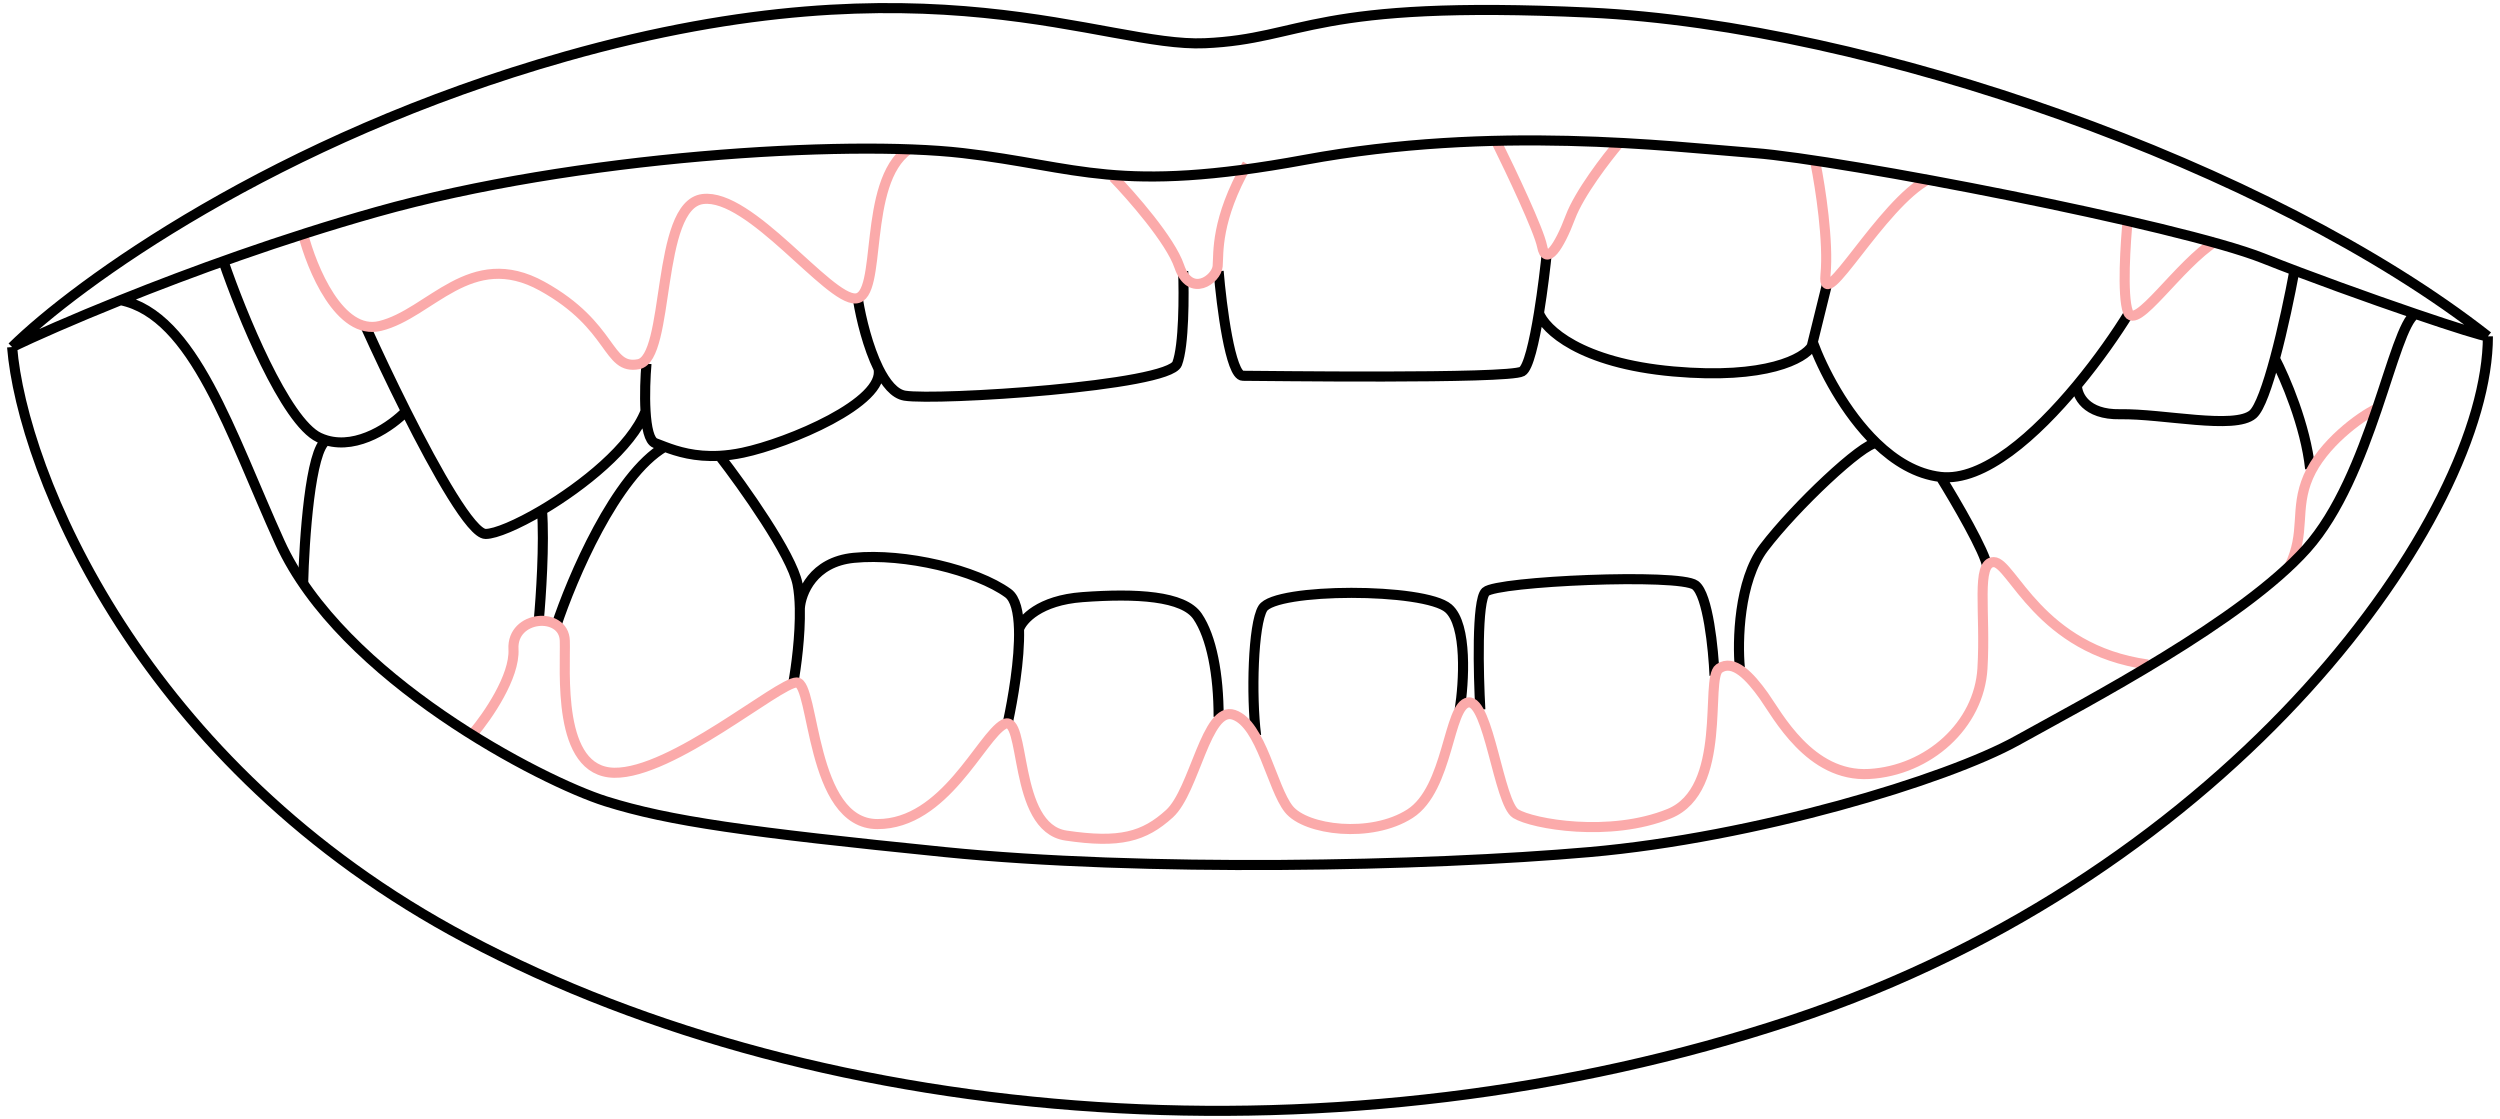 <svg width="248" height="111" viewBox="0 0 248 111" fill="none" xmlns="http://www.w3.org/2000/svg">
<path d="M85.125 29.817C85.414 31.587 86.101 34.449 87.145 36.561M117.371 26.901C117.457 29.216 117.457 34.293 116.771 36.077C115.913 38.307 92.929 39.765 89.756 39.251C88.729 39.084 87.855 37.995 87.145 36.561M120.888 26.901C121.174 30.36 122.054 37.278 123.289 37.278C124.833 37.278 149.618 37.621 150.99 36.849C151.607 36.502 152.198 33.92 152.664 31.055M153.477 24.757C153.315 26.41 153.028 28.819 152.664 31.055M152.664 31.055C153.25 32.643 156.736 36.026 165.999 36.849C175.261 37.672 179.006 35.534 179.721 34.362L179.825 33.939M181.265 28.101L179.825 33.939M179.825 33.939C180.781 36.563 182.995 40.924 186.146 43.961M192.499 47.312C196.773 47.807 201.969 43.128 206.032 38.231M192.499 47.312C190.109 47.035 187.97 45.72 186.146 43.961M192.499 47.312C193.981 49.702 196.984 54.838 197.142 56.264M211.196 31.055C209.985 33.029 208.165 35.66 206.032 38.231M206.032 38.231C206.038 39.209 206.901 41.152 210.3 41.092C214.548 41.018 221.704 42.657 223.492 41.092C224.17 40.499 224.952 38.235 225.67 35.569M227.592 26.931C227.186 29.142 226.468 32.604 225.67 35.569M64.13 36.077C64.024 37.306 63.941 39.182 64.037 40.798M87.145 36.561C87.876 39.91 78.197 43.958 73.693 44.906C72.86 45.082 72.088 45.179 71.376 45.217M36.315 32.5C37.338 34.764 38.758 37.779 40.274 40.798M64.037 40.798C64.132 42.394 64.403 43.738 65 43.958C65.273 44.059 65.586 44.186 65.942 44.32M64.037 40.798C62.647 44.35 57.826 48.208 53.765 50.607M22.17 25.941C23.935 31.104 28.302 41.825 31.653 43.405C31.896 43.52 32.141 43.612 32.387 43.684M40.274 40.798C43.328 46.876 46.775 52.967 48.169 52.967C49.149 52.967 51.319 52.052 53.765 50.607M40.274 40.798C38.904 42.215 35.541 44.606 32.387 43.684M30.069 57.935C30.173 53.547 30.781 44.553 32.387 43.684M53.443 61.565C53.658 59.277 54.022 53.881 53.765 50.607M55.164 62.115C56.733 57.358 61.086 47.138 65.942 44.32M65.942 44.32C67.178 44.788 68.936 45.347 71.376 45.217M71.376 45.217C73.717 48.246 78.544 55.031 79.116 57.935C79.256 58.645 79.325 59.472 79.343 60.348M78.687 67.781C78.975 66.215 79.4 63.053 79.343 60.348M79.343 60.348C79.439 58.844 80.645 55.738 84.694 55.337C89.756 54.837 96.862 56.565 99.998 58.842C100.736 59.377 101.036 60.735 101.086 62.407M99.998 71.571C100.443 69.494 101.176 65.435 101.086 62.407M101.086 62.407C101.402 61.48 103.104 59.548 107.381 59.234C112.727 58.842 117.413 59.102 118.799 61.148C120.185 63.194 120.888 66.89 120.888 71.114M124.607 72.962C124.101 68.996 124.306 61.91 125.267 60.348C126.521 58.31 141.305 58.289 143.681 60.348C145.582 61.995 145.221 67.728 144.803 70.388M146.849 70.388C146.651 66.846 146.48 59.551 147.377 58.706C148.499 57.65 166.584 56.858 168.168 58.046C169.435 58.996 169.972 64.426 170.082 67.022M172.59 66.23C172.348 63.634 172.484 57.623 174.966 54.35C178.068 50.258 184.851 43.869 186.146 43.961M225.67 35.569C226.651 37.438 228.725 42.242 229.166 46.506" stroke="black"/>
<path d="M30.047 23.166C30.93 26.627 33.697 33.308 37.701 32.337C42.707 31.123 46.651 24.448 53.781 28.392C60.911 32.337 60.153 36.736 63.339 36.129C66.524 35.523 65.007 20.352 69.71 19.745C74.413 19.139 82.15 29.758 84.881 29.606C87.611 29.454 85.469 18.148 90.109 14.834M110.442 17.582C112.258 19.457 116.108 23.848 116.979 26.407C118.069 29.606 120.683 27.714 120.792 26.407C120.901 25.099 120.575 21.831 123.734 16.274M148.501 14.185C149.869 16.951 152.68 22.877 152.978 24.446C153.351 26.407 154.657 24.539 155.777 21.554C156.672 19.166 159.384 15.646 160.627 14.185M180.114 16.274C180.574 18.567 181.412 23.978 181.087 27.285C180.682 31.42 186.625 20.197 191.327 17.765M211.095 21.554C210.845 24.007 210.496 29.319 211.095 30.943C211.842 32.972 216.116 26.23 219.855 23.892M46.977 72.698C48.36 71.064 51.088 67.117 50.937 64.402C50.748 61.008 55.934 60.631 56.028 63.553C56.122 66.476 55.179 76.563 60.93 76.658C66.681 76.752 77.24 67.701 79.031 67.701C80.822 67.701 80.351 81.749 87.044 81.749C93.738 81.749 97.321 73.075 99.583 71.85C101.846 70.624 100.381 82.09 105.743 82.888C111.105 83.687 113.5 83.002 116.01 80.721C118.52 78.439 119.661 69.97 122.399 70.91C125.136 71.85 126.171 78.166 127.852 80.266C129.532 82.367 136.002 83.192 139.866 80.721C143.731 78.25 143.647 69.932 145.664 69.68C147.68 69.428 148.688 79.693 150.369 80.721C152.049 81.749 159.695 83.108 165.576 80.721C171.457 78.334 169.105 67.327 170.533 66.319C171.961 65.311 173.62 67.138 174.969 69.024C176.317 70.91 179.54 77.116 185.421 76.779C191.302 76.442 196.322 71.931 196.659 66.319C196.997 60.707 195.985 55.762 197.783 55.762C199.581 55.762 202.283 64.44 213.065 65.923M227.091 56.221C228.768 52.799 227.586 50.536 228.983 47.301C230.379 44.066 234.098 41.329 235.783 40.533" stroke="#FBAAAA"/>
<path d="M1.201 34.428C7.506 28.216 27.321 13.752 56.143 5.592C92.17 -4.609 109.557 4.723 119.516 4.289C129.475 3.855 129.934 -0.051 157.714 1.251C185.494 2.553 225.198 16.434 246.799 33.367M1.201 34.428C2.193 46.711 13.87 75.918 46.296 93.117C82.175 112.149 133.342 115.893 177.644 101.229C221.947 86.566 246.799 50.886 246.799 33.367M1.201 34.428C3.422 33.367 7.199 31.691 11.963 29.776M246.799 33.367C246.376 33.367 243.452 32.45 239.602 31.137M11.963 29.776C18.919 26.978 27.979 23.671 37.369 21.024C57.144 15.45 83.953 13.857 95.499 15.184C107.046 16.512 110.762 19.299 129.475 15.848C148.189 12.397 165.442 14.521 174.069 15.184C182.696 15.848 216.139 22.301 224.5 25.619C229.057 27.427 234.993 29.565 239.602 31.137M11.963 29.776C19.242 31.258 22.863 43.008 27.751 53.791C33.862 67.27 53.811 77.514 60.101 79.491C66.391 81.468 74.12 82.547 93.709 84.524C113.299 86.501 141.359 85.961 157.714 84.524C174.069 83.086 193.057 77.372 200.086 73.467C207.114 69.562 222.421 61.597 228.824 54.412C235.228 47.228 237.371 32.534 239.602 31.137" stroke="black"/>
</svg>

